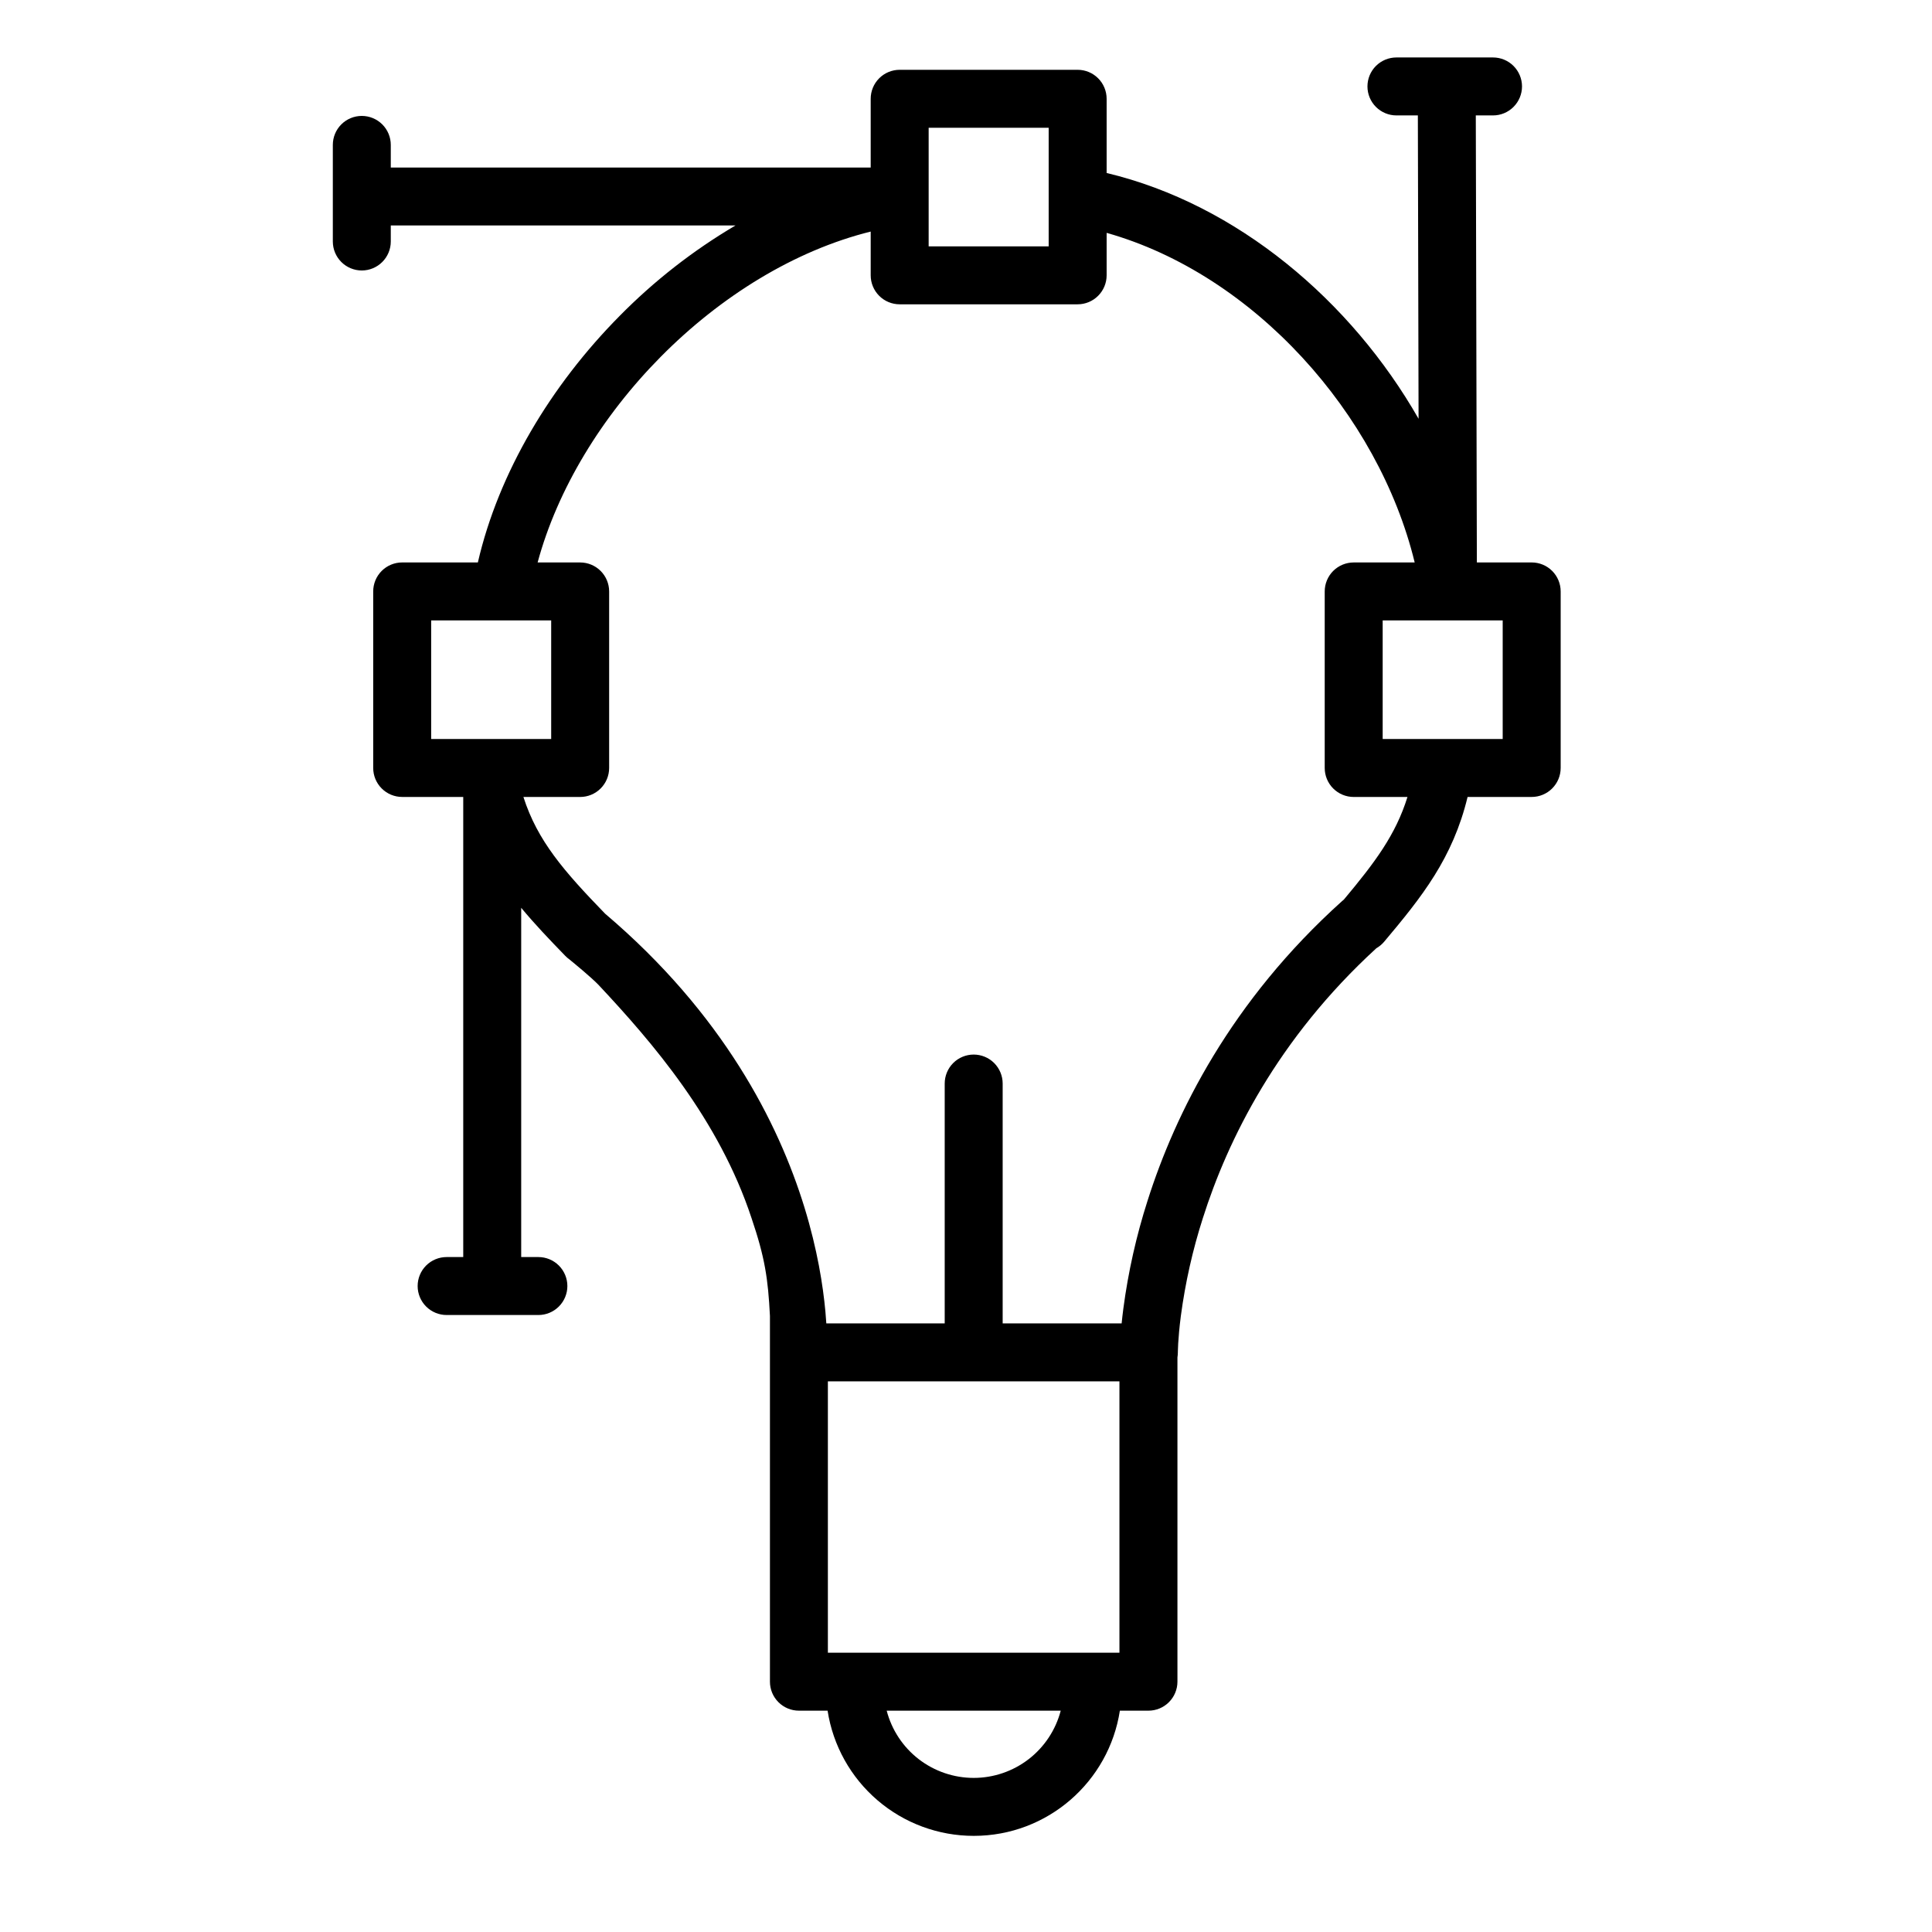 <?xml version="1.0" encoding="UTF-8"?> <svg xmlns="http://www.w3.org/2000/svg" viewBox="1950 2450 100 100" width="100" height="100"><path fill="rgb(0, 0, 0)" stroke="none" fill-opacity="1" stroke-width="1" stroke-opacity="1" color="rgb(51, 51, 51)" fill-rule="evenodd" id="tSvga3754697f7" d="M 2026.388 2455.974 C 2026.685 2455.974 2026.982 2455.974 2027.279 2455.974 C 2027.676 2455.974 2028.058 2455.816 2028.339 2455.534 C 2028.62 2455.253 2028.779 2454.871 2028.779 2454.474 C 2028.779 2454.076 2028.62 2453.694 2028.339 2453.413 C 2028.058 2453.132 2027.676 2452.974 2027.279 2452.974 C 2025.612 2452.974 2023.945 2452.974 2022.279 2452.974 C 2021.881 2452.974 2021.499 2453.132 2021.218 2453.413 C 2020.937 2453.694 2020.779 2454.076 2020.779 2454.474 C 2020.779 2454.871 2020.937 2455.253 2021.218 2455.534 C 2021.499 2455.816 2021.881 2455.974 2022.279 2455.974 C 2022.648 2455.974 2023.018 2455.974 2023.388 2455.974 C 2023.4 2461.208 2023.412 2466.442 2023.425 2471.676 C 2019.938 2465.574 2014.039 2460.567 2007.279 2458.954 C 2007.279 2457.673 2007.279 2456.393 2007.279 2455.113 C 2007.279 2454.715 2007.12 2454.333 2006.839 2454.052 C 2006.558 2453.771 2006.176 2453.613 2005.779 2453.613 C 2002.708 2453.613 1999.637 2453.613 1996.567 2453.613 C 1996.169 2453.613 1995.787 2453.771 1995.506 2454.052 C 1995.225 2454.333 1995.067 2454.715 1995.067 2455.113 C 1995.067 2456.299 1995.067 2457.486 1995.067 2458.673 C 1995.054 2458.672 1995.041 2458.672 1995.029 2458.672 C 1986.761 2458.672 1978.494 2458.672 1970.227 2458.672 C 1970.227 2458.281 1970.227 2457.89 1970.227 2457.5 C 1970.227 2457.102 1970.069 2456.72 1969.787 2456.439 C 1969.506 2456.158 1969.124 2456 1968.727 2456 C 1968.329 2456 1967.947 2456.158 1967.666 2456.439 C 1967.385 2456.72 1967.227 2457.102 1967.227 2457.5 C 1967.227 2459.166 1967.227 2460.833 1967.227 2462.5 C 1967.227 2462.898 1967.385 2463.279 1967.666 2463.56 C 1967.947 2463.842 1968.329 2464 1968.727 2464 C 1969.124 2464 1969.506 2463.842 1969.787 2463.56 C 1970.069 2463.279 1970.227 2462.898 1970.227 2462.5 C 1970.227 2462.223 1970.227 2461.946 1970.227 2461.67 C 1976.174 2461.67 1982.121 2461.67 1988.069 2461.67 C 1985.874 2462.965 1983.857 2464.539 1982.069 2466.355 C 1978.513 2469.948 1975.806 2474.461 1974.734 2479.112 C 1973.428 2479.112 1972.122 2479.112 1970.817 2479.112 C 1970.419 2479.112 1970.037 2479.27 1969.756 2479.551 C 1969.475 2479.832 1969.317 2480.214 1969.317 2480.612 C 1969.317 2483.658 1969.317 2486.704 1969.317 2489.75 C 1969.317 2490.148 1969.475 2490.529 1969.756 2490.81 C 1970.037 2491.092 1970.419 2491.25 1970.817 2491.25 C 1971.87 2491.25 1972.923 2491.25 1973.977 2491.25 C 1973.977 2499.188 1973.977 2507.126 1973.977 2515.065 C 1973.69 2515.065 1973.403 2515.065 1973.117 2515.065 C 1972.719 2515.065 1972.337 2515.223 1972.056 2515.504 C 1971.775 2515.785 1971.617 2516.167 1971.617 2516.565 C 1971.617 2516.963 1971.775 2517.344 1972.056 2517.625 C 1972.337 2517.907 1972.719 2518.065 1973.117 2518.065 C 1974.7 2518.065 1976.283 2518.065 1977.867 2518.065 C 1978.264 2518.065 1978.646 2517.907 1978.927 2517.625 C 1979.208 2517.344 1979.367 2516.963 1979.367 2516.565 C 1979.367 2516.167 1979.208 2515.785 1978.927 2515.504 C 1978.646 2515.223 1978.264 2515.065 1977.867 2515.065 C 1977.57 2515.065 1977.273 2515.065 1976.977 2515.065 C 1976.977 2509.039 1976.977 2503.013 1976.977 2496.988 C 1977.669 2497.824 1978.439 2498.631 1979.261 2499.478 C 1979.326 2499.545 1979.397 2499.605 1979.471 2499.658 C 1979.504 2499.685 1979.537 2499.713 1979.57 2499.74 C 1979.57 2499.74 1980.617 2500.591 1981 2501 C 1983.754 2503.941 1987.211 2507.936 1988.9 2513.052 C 1989.592 2515.091 1989.754 2516.184 1989.852 2518.111 C 1989.852 2518.111 1989.852 2518.961 1989.852 2519.227 C 1989.852 2519.493 1989.851 2519.733 1989.852 2519.999 C 1989.852 2525.68 1989.852 2531.362 1989.852 2537.044 C 1989.852 2537.441 1990.01 2537.823 1990.291 2538.104 C 1990.572 2538.386 1990.954 2538.544 1991.352 2538.544 C 1991.846 2538.544 1992.341 2538.544 1992.836 2538.544 C 1993.115 2540.349 1994.032 2541.994 1995.419 2543.182 C 1996.806 2544.371 1998.573 2545.024 2000.4 2545.024 C 2004.23 2545.024 2007.4 2542.214 2007.964 2538.544 C 2008.457 2538.544 2008.95 2538.544 2009.444 2538.544 C 2009.841 2538.544 2010.223 2538.386 2010.504 2538.104 C 2010.785 2537.823 2010.944 2537.441 2010.944 2537.044 C 2010.944 2531.449 2010.944 2525.855 2010.944 2520.261 C 2010.958 2520.173 2010.965 2520.085 2010.966 2519.997 C 2010.966 2519.982 2010.966 2519.968 2010.966 2519.954 C 2010.966 2519.935 2010.967 2519.916 2010.968 2519.897 C 2010.97 2519.819 2010.974 2519.698 2010.983 2519.537 C 2011.003 2519.212 2011.041 2518.727 2011.121 2518.111 C 2011.35 2516.394 2011.73 2514.701 2012.259 2513.052 C 2013.548 2508.992 2016.115 2503.776 2021.239 2499.081 C 2021.392 2498.993 2021.528 2498.879 2021.642 2498.745 C 2023.599 2496.421 2025.197 2494.417 2025.962 2491.25 C 2027.068 2491.25 2028.174 2491.25 2029.28 2491.25 C 2029.677 2491.25 2030.059 2491.092 2030.34 2490.81 C 2030.621 2490.529 2030.78 2490.148 2030.78 2489.75 C 2030.78 2486.704 2030.78 2483.658 2030.78 2480.612 C 2030.78 2480.214 2030.621 2479.832 2030.34 2479.551 C 2030.059 2479.27 2029.677 2479.112 2029.28 2479.112 C 2028.334 2479.112 2027.388 2479.112 2026.442 2479.112 C 2026.423 2471.399 2026.405 2463.686 2026.387 2455.973C 2026.387 2455.973 2026.387 2455.973 2026.388 2455.974Z M 1995.067 2461.986 C 1991.145 2462.96 1987.318 2465.317 1984.201 2468.466 C 1981.142 2471.557 1978.851 2475.326 1977.827 2479.113 C 1978.561 2479.113 1979.295 2479.113 1980.029 2479.113 C 1980.426 2479.113 1980.808 2479.271 1981.089 2479.552 C 1981.37 2479.833 1981.529 2480.215 1981.529 2480.613 C 1981.529 2483.659 1981.529 2486.705 1981.529 2489.751 C 1981.529 2490.148 1981.37 2490.53 1981.089 2490.811 C 1980.808 2491.093 1980.426 2491.251 1980.029 2491.251 C 1979.05 2491.251 1978.071 2491.251 1977.092 2491.251 C 1977.819 2493.521 1979.188 2495.092 1981.319 2497.291 C 1987.406 2502.459 1990.287 2508.106 1991.637 2512.492 C 1992.311 2514.682 1992.601 2516.552 1992.723 2517.887 C 1992.743 2518.106 1992.758 2518.31 1992.77 2518.499 C 1994.812 2518.499 1996.855 2518.499 1998.898 2518.499 C 1998.898 2514.36 1998.898 2510.222 1998.898 2506.084 C 1998.898 2505.686 1999.056 2505.304 1999.337 2505.023 C 1999.618 2504.742 2000 2504.584 2000.398 2504.584 C 2000.795 2504.584 2001.177 2504.742 2001.458 2505.023 C 2001.739 2505.304 2001.898 2505.686 2001.898 2506.084 C 2001.898 2510.222 2001.898 2514.36 2001.898 2518.499 C 2003.95 2518.499 2006.003 2518.499 2008.056 2518.499 C 2008.079 2518.266 2008.108 2518.007 2008.145 2517.727 C 2008.396 2515.833 2008.815 2513.965 2009.398 2512.146 C 2010.833 2507.627 2013.709 2501.818 2019.466 2496.64 C 2019.495 2496.613 2019.525 2496.588 2019.556 2496.565 C 2021.17 2494.637 2022.24 2493.211 2022.85 2491.251 C 2021.922 2491.251 2020.994 2491.251 2020.067 2491.251 C 2019.669 2491.251 2019.287 2491.093 2019.006 2490.811 C 2018.725 2490.53 2018.567 2490.148 2018.567 2489.751 C 2018.567 2486.705 2018.567 2483.659 2018.567 2480.613 C 2018.567 2480.215 2018.725 2479.833 2019.006 2479.552 C 2019.287 2479.271 2019.669 2479.113 2020.067 2479.113 C 2021.119 2479.113 2022.171 2479.113 2023.224 2479.113 C 2021.354 2471.423 2014.899 2464.203 2007.279 2462.053 C 2007.279 2462.785 2007.279 2463.518 2007.279 2464.251 C 2007.279 2464.648 2007.12 2465.03 2006.839 2465.311 C 2006.558 2465.593 2006.176 2465.751 2005.779 2465.751 C 2002.708 2465.751 1999.637 2465.751 1996.567 2465.751 C 1996.169 2465.751 1995.787 2465.593 1995.506 2465.311 C 1995.225 2465.03 1995.067 2464.648 1995.067 2464.251C 1995.067 2463.496 1995.067 2462.741 1995.067 2461.986Z M 1995.895 2538.544 C 1996.154 2539.54 1996.737 2540.423 1997.552 2541.053 C 1998.368 2541.682 1999.369 2542.024 2000.399 2542.024 C 2001.429 2542.024 2002.43 2541.682 2003.245 2541.053 C 2004.06 2540.423 2004.643 2539.54 2004.903 2538.544C 2001.9 2538.544 1998.897 2538.544 1995.895 2538.544Z M 1992.851 2535.544 C 1992.851 2530.862 1992.851 2526.18 1992.851 2521.499 C 1997.881 2521.499 2002.911 2521.499 2007.942 2521.499 C 2007.942 2526.18 2007.942 2530.862 2007.942 2535.544C 2002.911 2535.544 1997.881 2535.544 1992.851 2535.544Z M 1972.317 2488.251 C 1972.317 2486.205 1972.317 2484.159 1972.317 2482.113 C 1974.387 2482.113 1976.458 2482.113 1978.529 2482.113 C 1978.529 2484.159 1978.529 2486.205 1978.529 2488.251C 1976.458 2488.251 1974.387 2488.251 1972.317 2488.251Z M 2021.567 2482.113 C 2021.567 2484.159 2021.567 2486.205 2021.567 2488.251 C 2023.637 2488.251 2025.708 2488.251 2027.779 2488.251 C 2027.779 2486.205 2027.779 2484.159 2027.779 2482.113C 2025.708 2482.113 2023.637 2482.113 2021.567 2482.113Z M 1998.067 2462.751 C 1998.067 2460.705 1998.067 2458.659 1998.067 2456.613 C 2000.137 2456.613 2002.208 2456.613 2004.279 2456.613 C 2004.279 2458.659 2004.279 2460.705 2004.279 2462.751C 2002.208 2462.751 2000.137 2462.751 1998.067 2462.751Z"></path><defs> </defs></svg> 